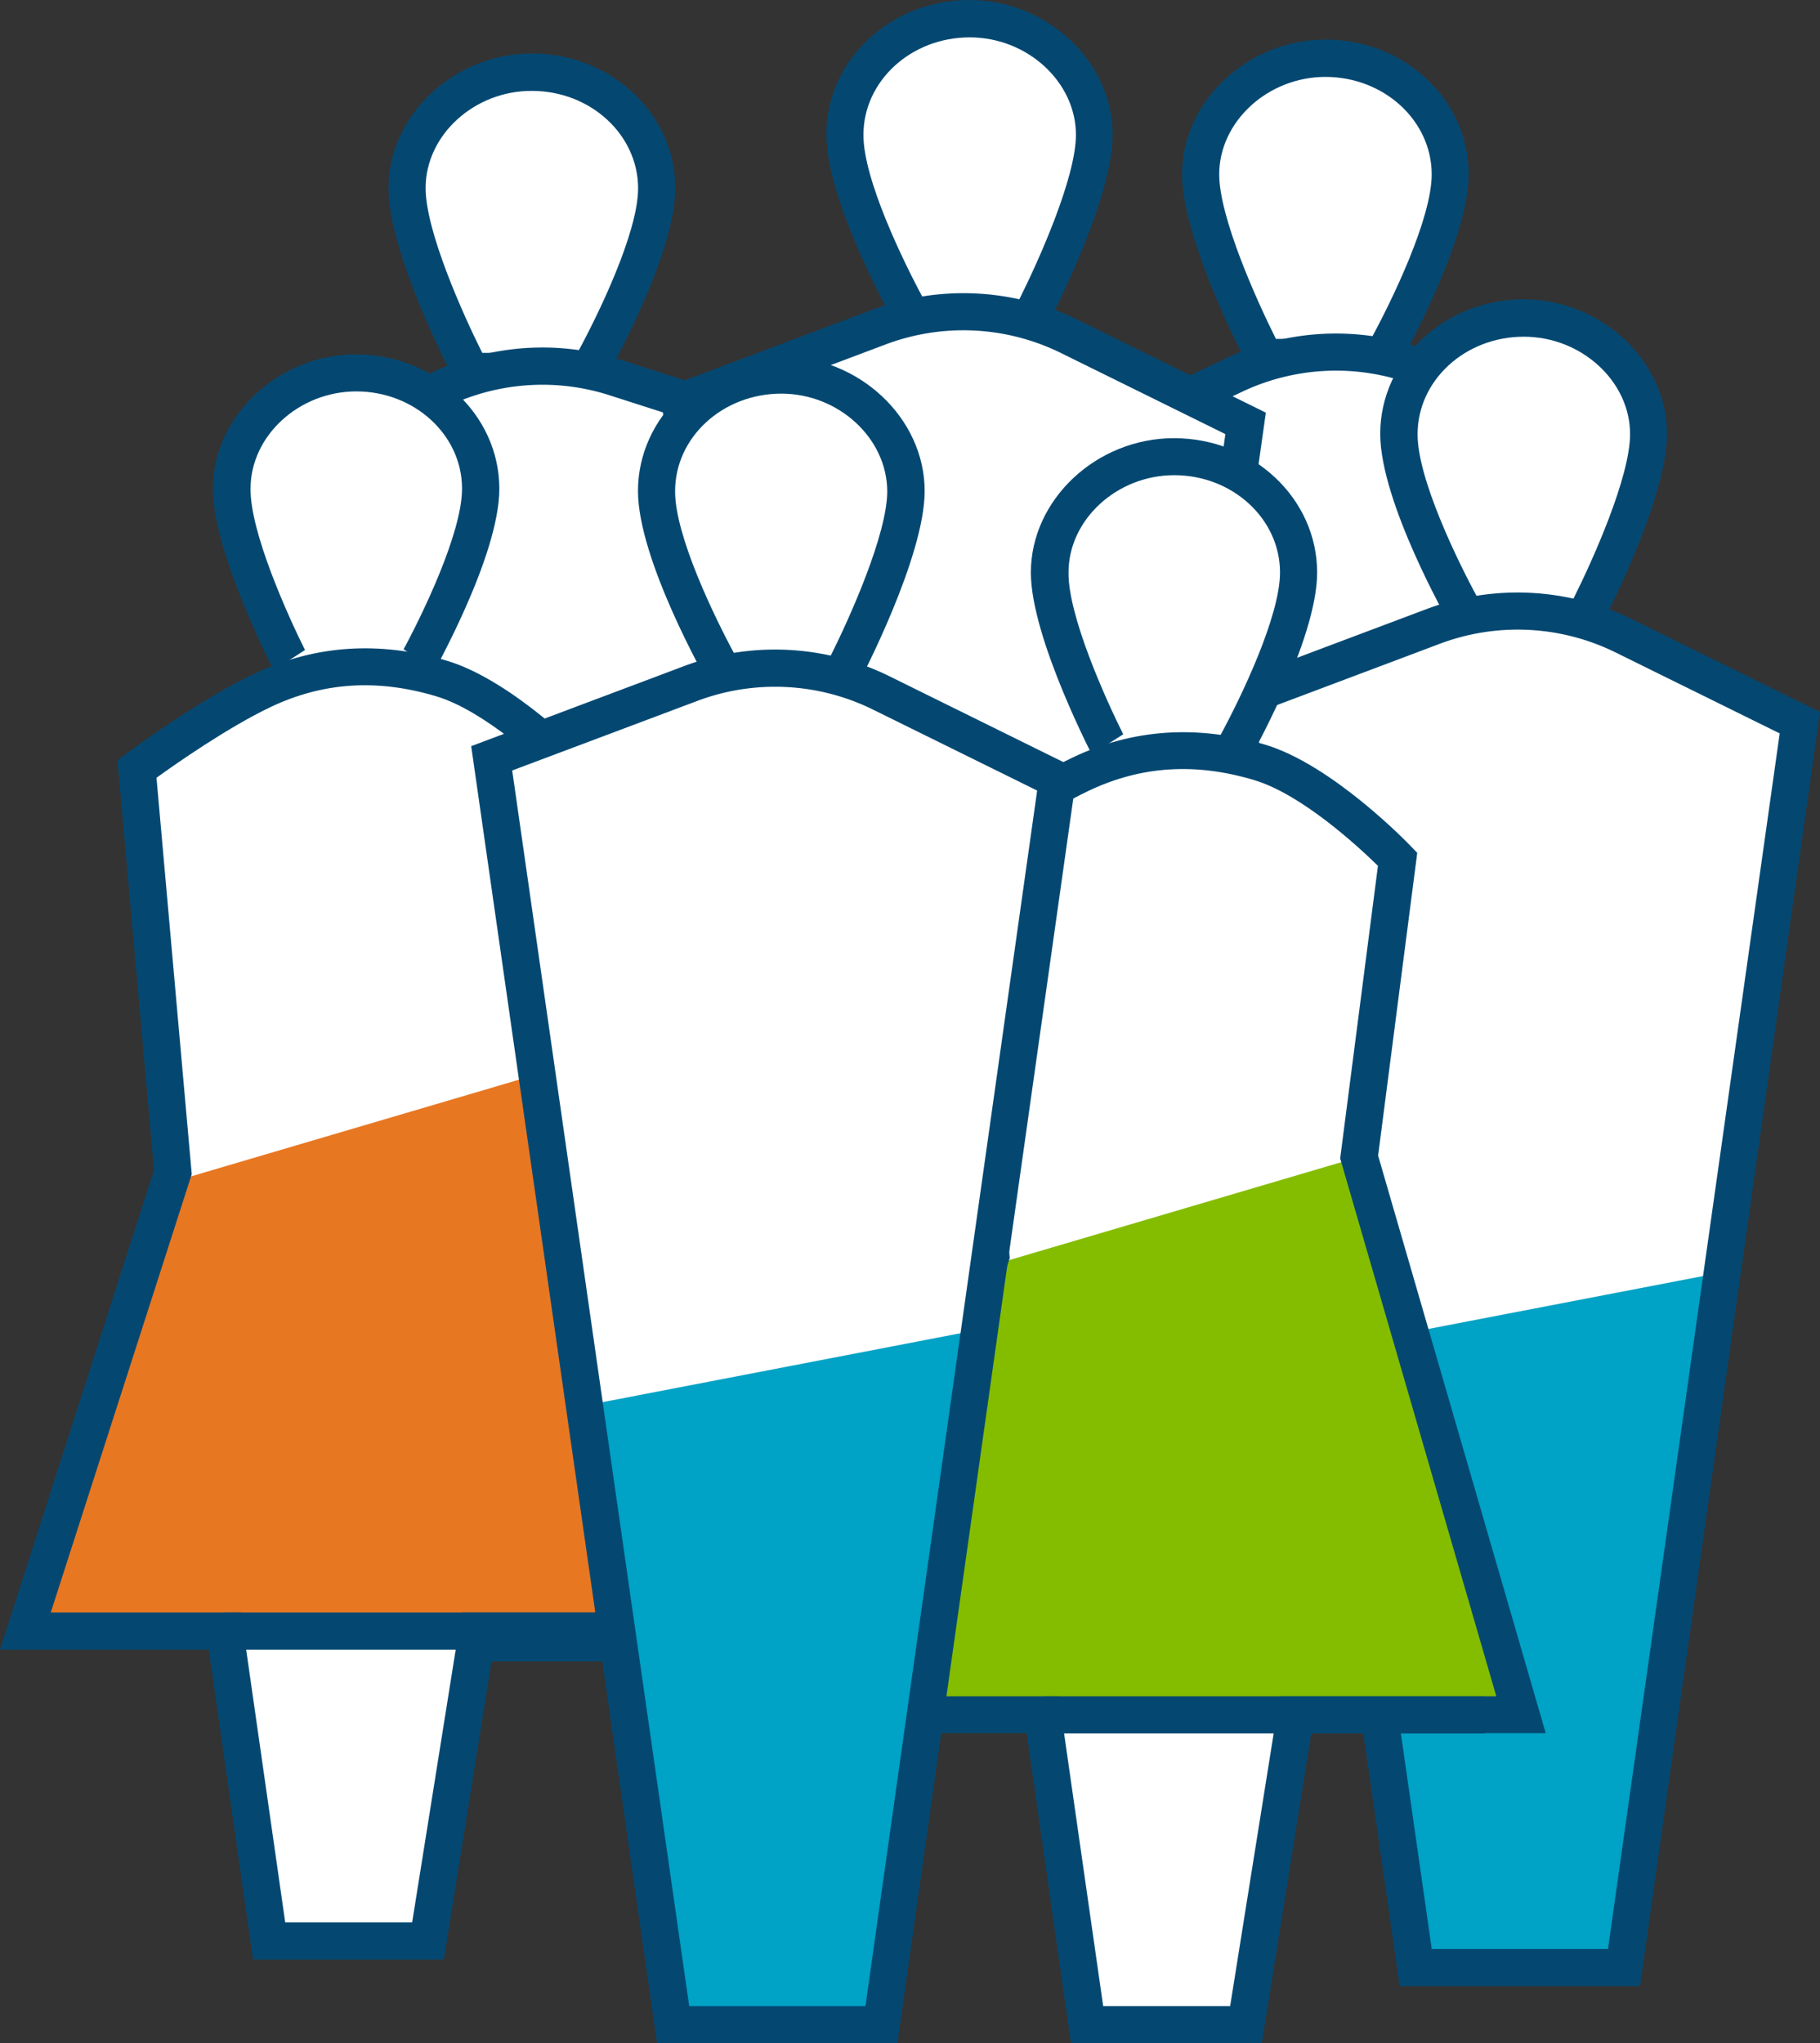 <svg xmlns="http://www.w3.org/2000/svg" viewBox="0 0 309.81 347.78"><rect x="0" y="0" width="309.81" height="347.78" fill="#333333" stroke="none"/><defs><style>.cls-1{fill:#fff;}.cls-2{fill:#044872;}.cls-3{fill:#84bd00;}.cls-4{fill:#4796bf;}.cls-5{fill:#00a2c5;}.cls-6{fill:#e87722;}</style></defs><g id="Layer_2" data-name="Layer 2"><g id="Layer_1-2" data-name="Layer 1"><path class="cls-1" d="M225.62,9.88c-11.73,0-21.24,9.19-21.24,19.74s10.87,31.2,10.87,31.2h20s11.63-20.29,11.63-31.2S237.35,9.88,225.62,9.88Z"/><path class="cls-2" d="M237.07,64H213.34l-.89-1.69c-.46-.87-11.23-21.47-11.23-32.67,0-12.41,11.18-22.9,24.4-22.9C239.08,6.72,250,17,250,29.62c0,11.62-11.55,31.91-12,32.77Zm-19.89-6.32h16.2c3.54-6.48,10.33-20.48,10.33-28,0-9.14-8.12-16.59-18.09-16.59-9.8,0-18.08,7.6-18.08,16.59C207.54,36.94,213.85,51,217.18,57.66Z"/><polygon class="cls-1" points="190.84 72.92 224.57 56.94 263.65 69.53 278.75 225.36 246.33 225.36 237.89 277.23 210.8 277.23 203.25 224.39 175.96 224.9 190.84 72.92"/><polygon class="cls-3" points="181.56 166.38 182.22 159.98 268.62 141.15 278.75 225.36 175.96 224.9 181.56 166.38"/><path class="cls-2" d="M240.59,280.39H208.06l-7.55-52.84h-28l15.4-156.72L208.67,61a43.63,43.63,0,0,1,32.18-2.11l25.74,8.29,15.64,160.39H249Zm-27.05-6.32H235.2l8.44-52.84h31.63L260.71,71.9l-21.79-7a37.36,37.36,0,0,0-27.54,1.81L193.81,75,179.44,221.23H206Z"/><rect class="cls-2" x="203.25" y="221.23" width="75.4" height="6.32"/><path class="cls-1" d="M90.54,12.28C78.8,12.28,69.29,21.47,69.29,32s10.87,31.2,10.87,31.2h20S111.78,42.93,111.78,32,102.27,12.28,90.54,12.28Z"/><path class="cls-2" d="M102,66.38H78.25l-.89-1.69C76.91,63.82,66.13,43.23,66.13,32c0-12.41,11.18-22.9,24.41-22.9,13.45,0,24.4,10.27,24.4,22.9,0,11.62-11.56,31.91-12,32.77ZM82.09,60.06h16.2c3.54-6.48,10.33-20.49,10.33-28,0-9.14-8.11-16.59-18.08-16.59C80.73,15.43,72.45,23,72.45,32,72.45,39.33,78.77,53.43,82.09,60.06Z"/><polygon class="cls-1" points="55.75 75.32 89.48 59.34 128.56 71.93 143.66 227.76 111.24 227.76 102.81 279.63 75.72 279.63 68.17 226.79 40.87 227.31 55.75 75.32"/><polygon class="cls-3" points="46.48 168.78 47.13 162.38 133.53 143.55 143.66 227.76 40.87 227.31 46.48 168.78"/><path class="cls-2" d="M105.5,282.79H73L65.43,230h-28L52.78,73.23l20.81-9.85a43.62,43.62,0,0,1,32.18-2.11l25.74,8.29L147.15,230H113.94Zm-27-6.32h21.65l8.44-52.84h31.63L125.62,74.3l-21.79-7a37.36,37.36,0,0,0-27.54,1.81L58.72,77.41,44.35,223.63H70.91Z"/><rect class="cls-2" x="68.17" y="223.63" width="75.4" height="6.32"/><path class="cls-1" d="M165,3.16c11.73,0,21.24,9.2,21.24,19.75s-10.87,31.2-10.87,31.2h-20s-11.63-20.3-11.63-31.2S153.29,3.16,165,3.16Z"/><path class="cls-2" d="M177.31,57.27H153.58l-.91-1.59c-.49-.86-12-21.16-12-32.77C140.62,10.28,151.57,0,165,0c13.22,0,24.4,10.49,24.4,22.91,0,11.2-10.77,31.8-11.23,32.67Zm-20-6.32h16.2c3.33-6.64,9.64-20.74,9.64-28,0-9-8.28-16.59-18.08-16.59-10,0-18.09,7.44-18.09,16.59C146.94,30.46,153.73,44.46,157.27,51Z"/><polygon class="cls-1" points="166.19 49.45 212.03 72.06 182.09 283.95 146.66 283.95 115.78 68.41 166.19 49.45"/><polygon class="cls-4" points="198.81 165.63 131.56 178.58 146.66 283.95 182.09 283.95 198.81 165.63"/><path class="cls-2" d="M184.84,287.11H143.92L112.29,66.34l36.29-13.65a44,44,0,0,1,34.82,1.72l32.08,15.83Zm-35.44-6.32h29.95l29.24-206.9-28-13.81a37.57,37.57,0,0,0-29.79-1.47L119.26,70.47Z"/><path class="cls-1" d="M259.35,54.11c11.74,0,21.25,9.2,21.25,19.74s-10.87,31.2-10.87,31.2h-20s-11.63-20.29-11.63-31.2S247.62,54.11,259.35,54.11Z"/><path class="cls-2" d="M271.64,108.21H247.91l-.91-1.59c-.49-.85-12.05-21.15-12.05-32.77,0-12.63,11-22.9,24.4-22.9,13.23,0,24.41,10.49,24.41,22.9,0,11.21-10.77,31.8-11.23,32.67Zm-20-6.32h16.2c3.33-6.63,9.64-20.73,9.64-28,0-9-8.28-16.58-18.09-16.58-10,0-18.08,7.44-18.08,16.58C241.27,81.41,248.06,95.41,251.6,101.89Z"/><polygon class="cls-1" points="260.52 100.39 306.36 123.01 276.42 334.89 240.99 334.89 210.1 119.35 260.52 100.39"/><polygon class="cls-5" points="293.14 216.57 225.89 229.52 240.99 334.89 276.42 334.89 293.14 216.57"/><path class="cls-2" d="M279.17,338.05H238.25L206.62,117.29l36.29-13.65a44,44,0,0,1,34.82,1.72l32.08,15.83Zm-35.45-6.32h30l29.23-206.9-28-13.81a37.66,37.66,0,0,0-29.79-1.47l-31.55,11.87Z"/><path class="cls-1" d="M199.84,77.74c-11.71,0-21.2,9.18-21.2,19.71s10.84,31.14,10.84,31.14h20s11.61-20.25,11.61-31.14S211.56,77.74,199.84,77.74Z"/><path class="cls-2" d="M211.27,131.75H187.58l-.89-1.69c-.46-.87-11.21-21.43-11.21-32.61,0-12.4,11.16-22.87,24.36-22.87,13.44,0,24.37,10.26,24.37,22.87,0,11.59-11.54,31.86-12,32.71Zm-19.85-6.32h16.17c3.53-6.47,10.3-20.45,10.3-28,0-9.13-8.1-16.55-18-16.55-9.78,0-18,7.58-18,16.55C181.8,104.74,188.1,118.81,191.42,125.43Z"/><polygon class="cls-1" points="162.41 143.37 198.81 120.12 237.89 146.23 231.34 196.92 258.91 292.84 220.51 292.84 212.09 344.62 185.05 344.62 177.51 291.88 143.57 292.39 168.66 215.4 162.41 143.37"/><polygon class="cls-3" points="168.66 215.4 231.34 196.92 258.91 292.84 143.57 292.39 168.66 215.4"/><path class="cls-2" d="M214.79,347.78H182.31L174.77,295H139.24l26.21-81.63-6.18-69.74,1.41-1c.5-.38,12.29-9.15,22-13.74,10.21-4.84,21.19-5.56,32.63-2.16s24.35,16.77,24.89,17.34l1.05,1.09-6.66,51.53L263.12,295H223.21Zm-27-6.32H209.4l8.42-52.74h36.89l-26.58-91.55,6.43-49.8c-3.17-3.11-12.92-12.17-21.09-14.6-10-3-19.23-2.4-28.12,1.81-7.23,3.43-16.08,9.61-19.47,12.06l6,67.48-24,74.6h32.35Z"/><rect class="cls-2" x="177.51" y="288.72" width="75.27" height="6.32"/><path class="cls-1" d="M60.61,63.48c-11.71,0-21.21,9.18-21.21,19.71s10.85,31.14,10.85,31.14h20S81.81,94.08,81.81,83.19,72.32,63.48,60.61,63.48Z"/><path class="cls-2" d="M72,117.49H48.34l-.89-1.68c-.45-.88-11.21-21.44-11.21-32.62,0-12.4,11.16-22.87,24.37-22.87C74,60.32,85,70.58,85,83.19c0,11.59-11.53,31.86-12,32.71Zm-19.85-6.32H68.35c3.53-6.47,10.3-20.44,10.3-28,0-9.13-8.09-16.55-18-16.55-9.78,0-18,7.58-18,16.55C42.56,90.48,48.86,104.55,52.18,111.17Z"/><polygon class="cls-1" points="23.18 129.11 60.61 105.05 94.22 127.75 92.11 182.66 119.68 278.58 81.28 278.58 72.86 330.36 45.81 330.36 38.28 277.62 4.33 278.13 29.42 201.14 23.18 129.11"/><polygon class="cls-6" points="29.42 201.14 92.11 182.66 119.68 278.58 4.33 278.13 29.42 201.14"/><path class="cls-2" d="M75.55,333.52H43.07l-7.53-52.74H0l26.22-81.64L20,129.4l1.41-1.05c.5-.38,12.29-9.15,22-13.74,10.22-4.83,21.19-5.56,32.63-2.16s24.35,16.77,24.89,17.34l1,1.09-6.65,51.53,28.55,98.37H84Zm-27-6.32H70.16l8.42-52.74h36.89L88.89,182.91l6.43-49.8c-3.17-3.11-12.92-12.17-21.08-14.6-10-3-19.24-2.4-28.13,1.81-7.23,3.43-16.08,9.61-19.47,12.06l6,67.48-24,74.6H41Z"/><rect class="cls-2" x="38.28" y="274.46" width="75.27" height="6.32"/><path class="cls-1" d="M133,63.83c11.73,0,21.24,9.2,21.24,19.75s-10.86,31.2-10.86,31.2h-20s-11.63-20.29-11.63-31.2S121.22,63.83,133,63.83Z"/><path class="cls-2" d="M145.24,117.94H121.51l-.91-1.59c-.49-.86-12-21.15-12-32.77,0-12.63,11-22.91,24.4-22.91,13.23,0,24.4,10.49,24.4,22.91,0,11.2-10.77,31.8-11.23,32.67Zm-20.05-6.32H141.4c3.32-6.63,9.63-20.74,9.63-28C151,74.59,142.75,67,133,67c-10,0-18.08,7.44-18.08,16.59C114.87,91.13,121.65,105.13,125.19,111.62Z"/><polygon class="cls-1" points="134.12 110.12 179.96 132.74 150.02 344.62 114.58 344.62 83.7 129.08 134.12 110.12"/><polygon class="cls-5" points="166.74 226.3 99.48 239.25 114.58 344.62 150.02 344.62 166.74 226.3"/><path class="cls-2" d="M152.76,347.78H111.84L80.21,127l36.3-13.65a44,44,0,0,1,34.81,1.71l32.09,15.84Zm-35.44-6.32h30l29.23-206.9-28-13.81a37.64,37.64,0,0,0-29.8-1.47L87.19,131.14Z"/></g></g></svg>